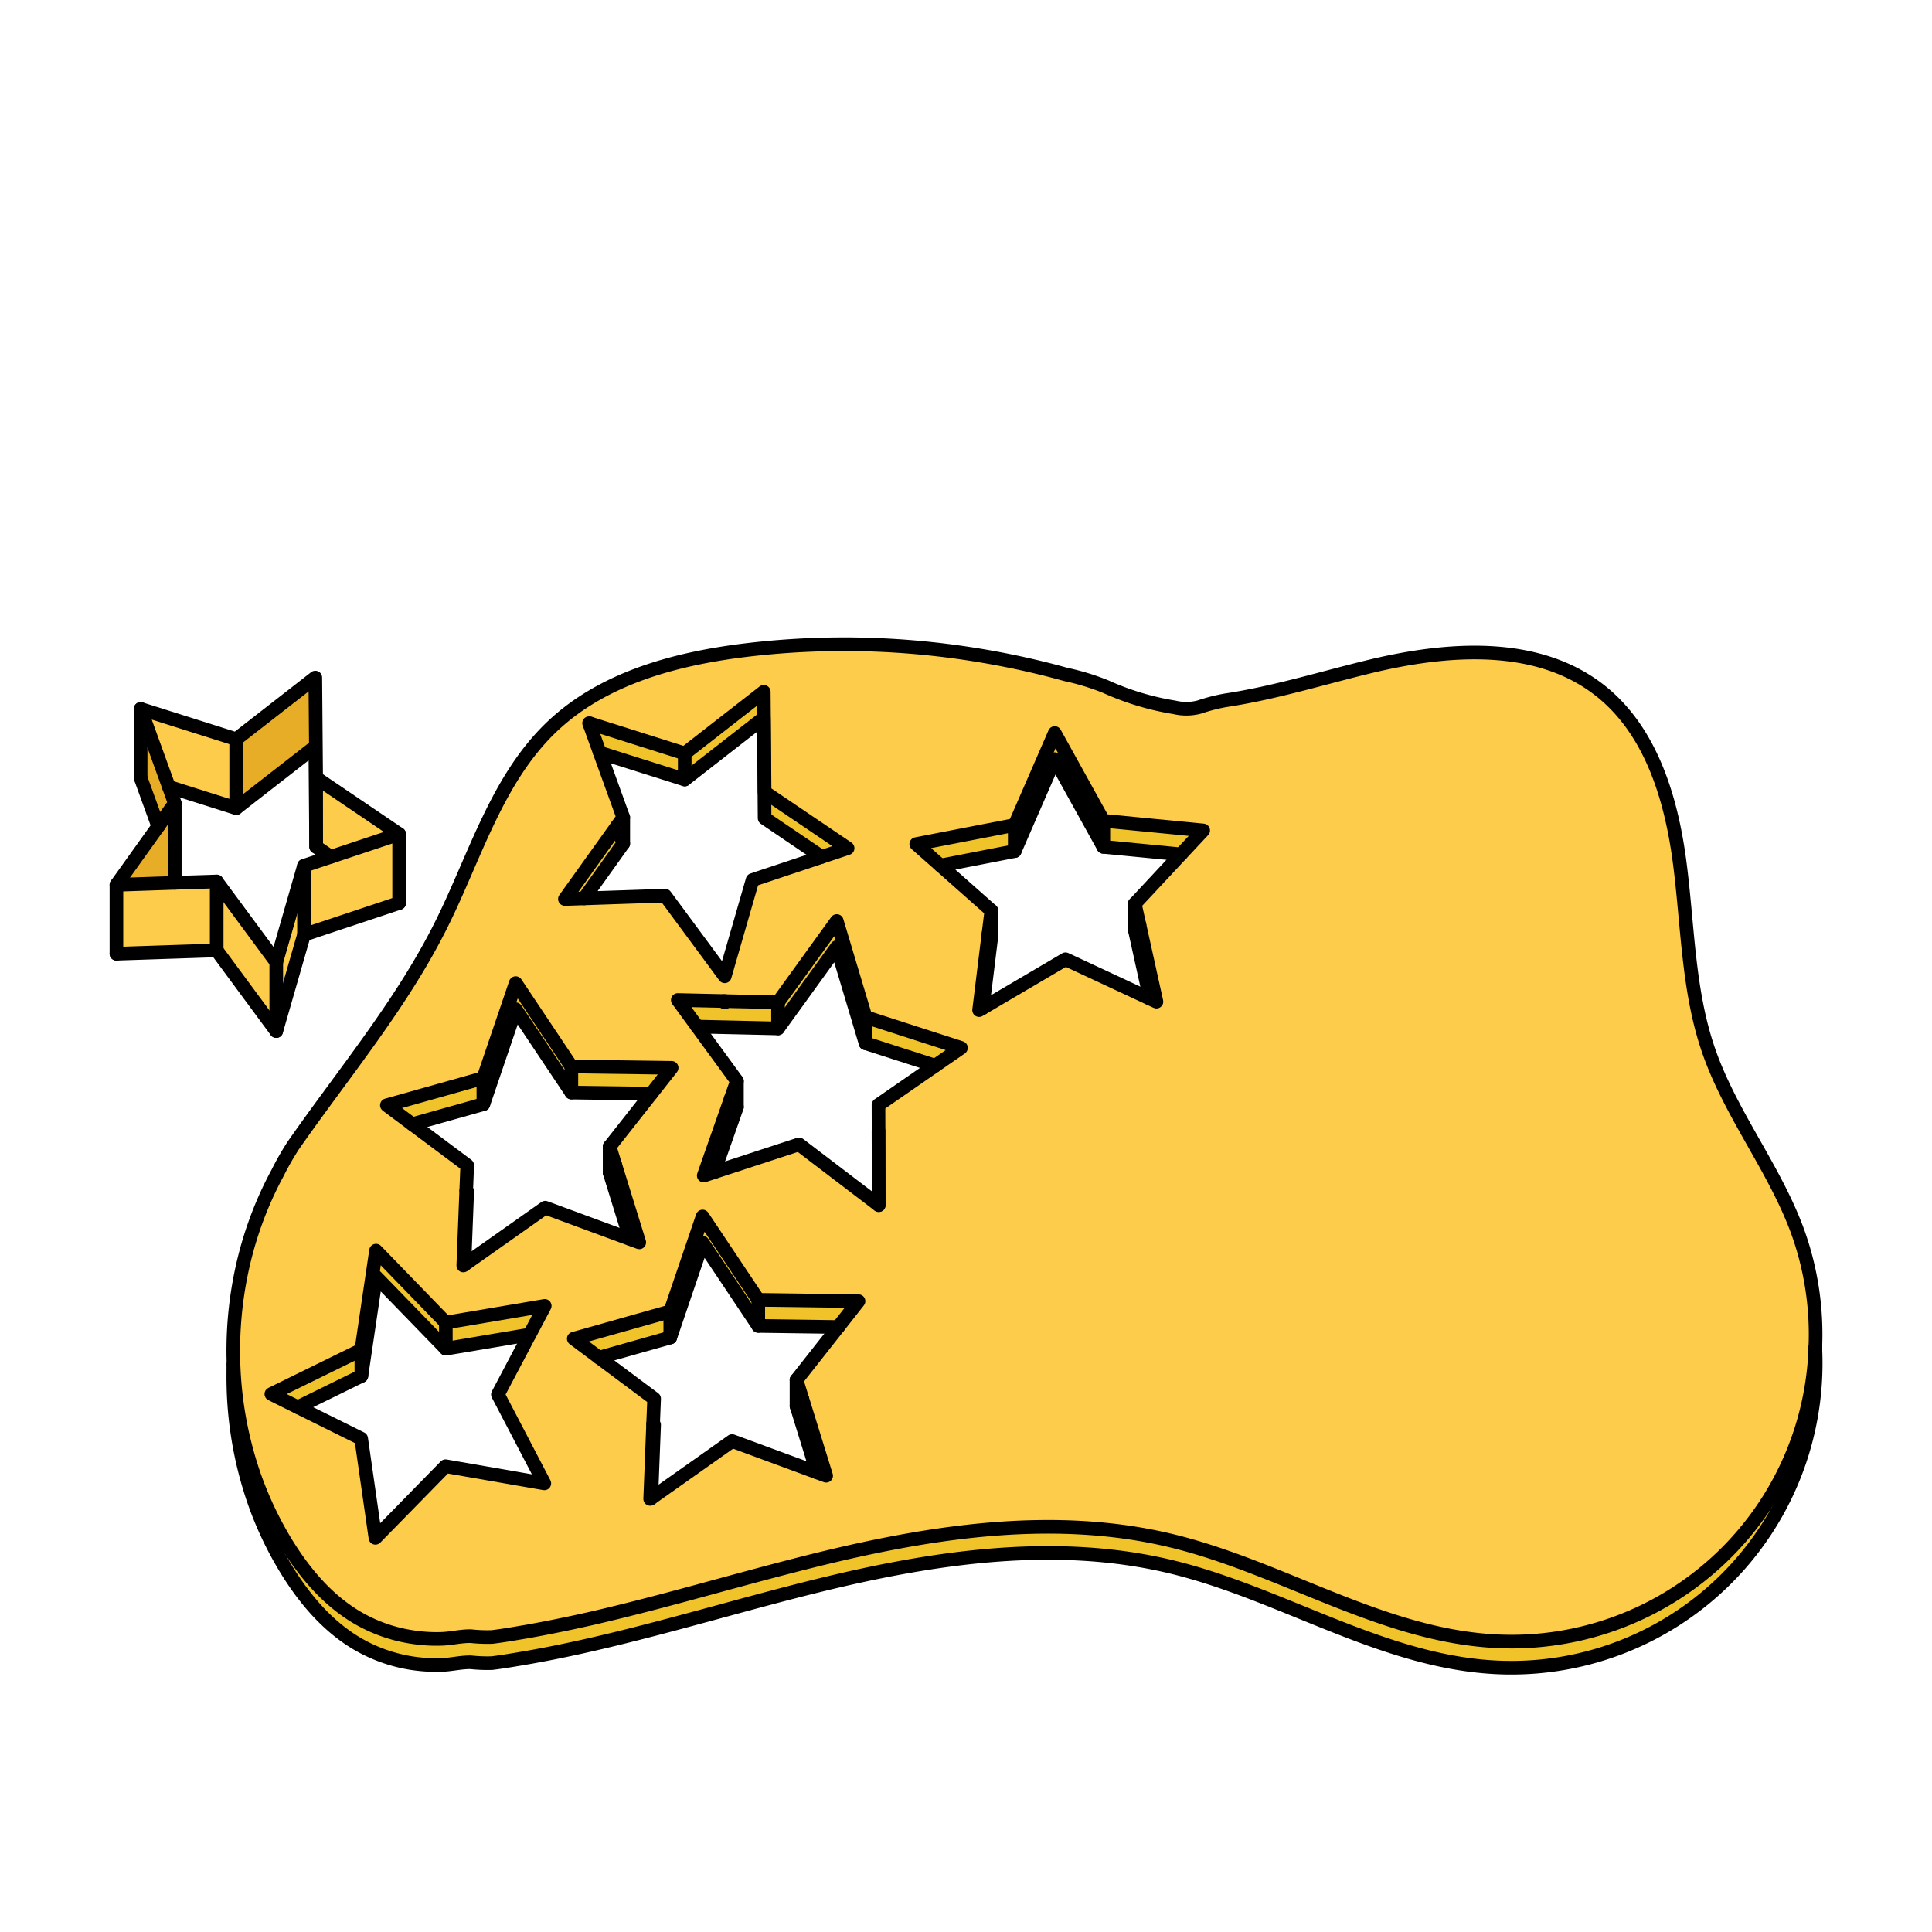 <svg id="Layer_1" data-name="Layer 1" xmlns="http://www.w3.org/2000/svg" width="100mm" height="100mm" viewBox="0 0 283.465 283.465">
  <g>
    <g>
      <path d="M263.653,180.423a44.425,44.425,0,0,1,2.69,17.32v.03a44.591,44.591,0,0,1-47.2,43.01c-16.48-.94-31.06-10.76-47.1-14.68-17.07-4.17-35.06-1.47-52.12,2.73-4.51,1.11-8.98,2.32-13.45,3.53-6.48,1.77-12.96,3.54-19.5,5.05-3.26.74-6.54,1.42-9.84,2-1.65.28-3.3.57-4.96.77a22.6,22.6,0,0,1-3.08-.12c-1.42-.03-2.84.34-4.26.39a22.955,22.955,0,0,1-4.46-.28,22.651,22.651,0,0,1-8.27-3.02c-4.38-2.68-7.74-6.78-10.38-11.19a52.08,52.08,0,0,1-4.43-9.48,55.4,55.4,0,0,1-3.03-16.28v-.03a56.32,56.32,0,0,1,1.86-16.49,54.294,54.294,0,0,1,2.76-7.83c.56-1.27,1.17-2.51,1.83-3.73a42.369,42.369,0,0,1,2.31-4.05c7.46-10.7,15.94-20.79,21.75-32.47,4.96-9.96,8.12-21.26,16.17-28.94,7.5-7.16,18.12-10.01,28.42-11.27a120.685,120.685,0,0,1,27.2-.2,124.739,124.739,0,0,1,13.45,2.18c2.13.47,4.25.99,6.35,1.58a34.854,34.854,0,0,1,5.91,1.81,39.643,39.643,0,0,0,10.05,3.02,7.433,7.433,0,0,0,3.66-.05,26.456,26.456,0,0,1,3.75-.97c7.09-1.06,13.93-3.18,20.88-4.88,11.53-2.83,24.87-3.9,34.18,3.46,7.37,5.82,10.36,15.59,11.61,24.9s1.2,18.9,4.25,27.79C253.833,163.323,260.223,171.223,263.653,180.423Zm-90.4-55.07,3.28-3.51-14.65-1.42-7.13-12.87-5.87,13.49-14.45,2.8,3.56,3.15,7.46,6.61-.43,3.45-1.37,11.15.51-.3,12.17-7.16,12.39,5.78.95.44-2.49-11.26-.69-3.1Zm-36.04,31,3.78-2.61-14-4.52-4.22-14.09-8.62,11.92-7.76-.17-.21-.01-6.74-.15,2.85,3.9,5.83,7.98-.91,2.59-3.96,11.29,1.52-.5,12.46-4.08,11.69,8.91.01.01-.03-10.89-.01-3.82Zm-14.23,38.35,2.98-3.79-14.71-.2-8.17-12.23-4.74,13.93-14.16,4,3.72,2.78,8.07,6.02-.15,3.73-.43,10.98.16-.11,11.86-8.38,12.46,4.6,1.34.49-3.5-11.3-.85-2.75Zm-2.42-68.98,3.8-1.27-12.18-8.24-.12-14.71-11.6,9.04-13.83-4.38-.2-.06.06.15,1.51,4.18,3.44,9.5-.92,1.29-7.64,10.68,2.81-.09,11.9-.4,8.74,11.83,4.08-14.13Zm-25,34.74,2.98-3.79-14.71-.2-8.17-12.23-4.74,13.93-14.16,3.99,3.72,2.78,8.07,6.03-.15,3.72-.43,10.98.16-.11,11.86-8.37,12.46,4.6,1.34.49-3.5-11.3-.85-2.75ZM77.7,195.813l2.22-4.21-14.51,2.45-10.24-10.56-2.15,14.56-13.21,6.48,3.88,1.93,9.3,4.61,2.09,14.56,10.29-10.51,14.49,2.52-5.8-11.11-1.01-1.93,4.64-8.79Z" fill="#fecc4b"/>
      <path d="M266.343,197.773a44.653,44.653,0,0,1-47.2,46.84c-16.48-.94-31.06-10.76-47.1-14.68-17.07-4.17-35.06-1.47-52.12,2.73-4.51,1.11-8.98,2.32-13.45,3.54-6.48,1.76-12.96,3.54-19.5,5.04-3.26.75-6.54,1.43-9.84,2-1.65.28-3.3.57-4.96.77a22.6,22.6,0,0,1-3.08-.12c-1.42-.03-2.84.34-4.26.39a23.761,23.761,0,0,1-4.46-.27,22.851,22.851,0,0,1-8.27-3.03c-4.38-2.68-7.74-6.78-10.38-11.19a51.77,51.77,0,0,1-4.43-9.48A55.6,55.6,0,0,1,34.263,204c-.04-1.27-.05-2.54,0-3.8a55.4,55.4,0,0,0,3.03,16.28,52.08,52.08,0,0,0,4.43,9.48c2.64,4.41,6,8.51,10.38,11.19a22.651,22.651,0,0,0,8.27,3.02,22.955,22.955,0,0,0,4.46.28c1.42-.05,2.84-.42,4.26-.39a22.6,22.6,0,0,0,3.08.12c1.66-.2,3.31-.49,4.96-.77,3.3-.58,6.58-1.26,9.84-2,6.54-1.51,13.02-3.28,19.5-5.05,4.47-1.21,8.94-2.42,13.45-3.53,17.06-4.2,35.05-6.9,52.12-2.73,16.04,3.92,30.62,13.74,47.1,14.68a44.591,44.591,0,0,0,47.2-43.01Z" fill="#f1c32a"/>
      <polygon points="176.533 121.843 173.253 125.353 161.883 124.253 161.883 120.423 176.533 121.843" fill="#f1c32a"/>
      <polygon points="161.883 120.423 161.883 124.253 154.753 111.383 148.883 124.873 148.883 121.043 154.753 107.553 161.883 120.423" fill="#f1c32a"/>
      <polygon points="148.883 121.043 148.883 124.873 137.993 126.993 134.433 123.843 148.883 121.043" fill="#f1c32a"/>
      <polygon points="140.993 153.743 137.213 156.353 126.993 153.063 126.993 149.223 140.993 153.743" fill="#f1c32a"/>
      <polygon points="126.993 149.223 126.993 153.063 122.773 138.963 114.153 150.893 114.153 147.053 122.773 135.133 126.993 149.223" fill="#f1c32a"/>
      <polygon points="125.963 190.913 122.983 194.703 111.253 194.543 111.253 190.713 125.963 190.913" fill="#f1c32a"/>
      <polygon points="124.363 124.453 120.563 125.723 112.183 120.043 112.153 116.213 112.183 116.213 124.363 124.453" fill="#f1c32a"/>
      <polygon points="114.153 147.053 114.153 150.893 102.293 150.623 99.443 146.723 106.183 146.873 106.333 147.083 106.393 146.883 114.153 147.053" fill="#f1c32a"/>
      <polygon points="112.063 101.503 112.183 116.213 112.153 116.213 112.063 105.333 100.463 114.373 100.463 110.543 112.063 101.503" fill="#f1c32a"/>
      <polygon points="111.253 190.713 111.253 194.543 103.083 182.313 98.343 196.243 98.343 192.413 103.083 178.483 111.253 190.713" fill="#f1c32a"/>
      <polygon points="107.213 161.193 108.123 162.433 104.773 171.983 103.253 172.483 107.213 161.193" fill="#cdbeb9"/>
      <path d="M100.463,110.543v3.83L88,110.433l-1.51-4.18c.05-.03.09-.06.14-.09Z" fill="#f1c32a"/>
      <polygon points="98.543 156.673 95.563 160.463 83.833 160.303 83.833 156.473 98.543 156.673" fill="#f1c32a"/>
      <polygon points="98.343 192.413 98.343 196.243 87.903 199.193 84.183 196.413 98.343 192.413" fill="#f1c32a"/>
      <polygon points="90.523 121.223 91.443 123.763 85.693 131.813 82.883 131.903 90.523 121.223" fill="#f1c32a"/>
      <polygon points="83.833 156.473 83.833 160.303 75.663 148.073 70.923 162.003 70.923 158.173 75.663 144.243 83.833 156.473" fill="#f1c32a"/>
      <polygon points="79.923 191.603 77.703 195.813 77.693 195.813 65.413 197.883 65.413 194.053 79.923 191.603" fill="#f1c32a"/>
      <polygon points="70.923 158.173 70.923 162.003 60.483 164.943 56.763 162.163 70.923 158.173" fill="#f1c32a"/>
      <polygon points="65.413 194.053 65.413 197.883 55.173 187.333 53.023 201.883 53.023 198.053 55.173 183.493 65.413 194.053" fill="#f1c32a"/>
      <polygon points="58.563 122.373 58.563 132.493 44.603 137.143 44.603 127.023 48.543 125.713 58.563 122.373" fill="#fecc4b"/>
      <polygon points="58.563 122.373 48.543 125.713 46.383 124.243 46.383 114.123 58.563 122.373" fill="#fecc4b"/>
      <polygon points="53.023 198.053 53.023 201.883 43.693 206.463 39.813 204.533 53.023 198.053" fill="#f1c32a"/>
      <polygon points="46.383 114.123 46.383 124.243 46.263 109.533 34.653 118.573 34.653 108.453 46.263 99.413 46.383 114.123" fill="#e8ad27"/>
      <polygon points="44.603 127.023 44.603 137.143 40.533 151.283 40.533 141.163 44.603 127.023" fill="#fecc4b"/>
      <polygon points="40.533 141.163 40.533 151.283 31.793 139.443 31.793 129.333 40.533 141.163" fill="#fecc4b"/>
      <polygon points="34.653 108.453 34.653 118.573 24.773 115.443 20.633 104.013 34.653 108.453" fill="#fecc4b"/>
      <polygon points="31.793 129.333 31.793 139.443 17.083 139.933 17.083 129.823 24.493 129.573 25.643 129.533 31.793 129.333" fill="#fecc4b"/>
      <polygon points="25.643 117.853 25.643 129.533 24.493 129.573 17.083 129.823 23.213 121.253 25.643 117.853" fill="#e8ad27"/>
      <polygon points="24.773 115.443 25.643 117.853 23.213 121.253 20.633 114.133 20.633 104.013 24.773 115.443" fill="#e8ad27"/>
    </g>
    <g>
      <path d="M34.263,200.2a55.4,55.4,0,0,0,3.03,16.28,52.08,52.08,0,0,0,4.43,9.48c2.64,4.41,6,8.51,10.38,11.19a22.651,22.651,0,0,0,8.27,3.02,22.955,22.955,0,0,0,4.46.28c1.42-.05,2.84-.42,4.26-.39a22.6,22.6,0,0,0,3.08.12c1.66-.2,3.31-.49,4.96-.77,3.3-.58,6.58-1.26,9.84-2,6.54-1.51,13.02-3.28,19.5-5.05,4.47-1.21,8.94-2.42,13.45-3.53,17.06-4.2,35.05-6.9,52.12-2.73,16.04,3.92,30.62,13.74,47.1,14.68a44.591,44.591,0,0,0,47.2-43.01" fill="none" stroke="#000" stroke-linecap="round" stroke-linejoin="round" stroke-width="2"/>
      <path d="M266.343,197.743a44.425,44.425,0,0,0-2.69-17.32c-3.43-9.2-9.82-17.1-13-26.39-3.05-8.89-3-18.48-4.25-27.79s-4.24-19.08-11.61-24.9c-9.31-7.36-22.65-6.29-34.18-3.46-6.95,1.7-13.79,3.82-20.88,4.88a26.456,26.456,0,0,0-3.75.97,7.433,7.433,0,0,1-3.66.05,39.643,39.643,0,0,1-10.05-3.02,34.854,34.854,0,0,0-5.91-1.81c-2.1-.59-4.22-1.11-6.35-1.58a124.739,124.739,0,0,0-13.45-2.18,120.685,120.685,0,0,0-27.2.2c-10.3,1.26-20.92,4.11-28.42,11.27-8.05,7.68-11.21,18.98-16.17,28.94-5.81,11.68-14.29,21.77-21.75,32.47a42.369,42.369,0,0,0-2.31,4.05c-.66,1.22-1.27,2.46-1.83,3.73a54.294,54.294,0,0,0-2.76,7.83,56.32,56.32,0,0,0-1.86,16.49" fill="none" stroke="#000" stroke-linecap="round" stroke-linejoin="round" stroke-width="2"/>
      <polygon points="58.563 122.373 48.543 125.713 44.603 127.023 40.533 141.163 31.793 129.333 25.643 129.533 24.493 129.573 17.083 129.823 23.213 121.253 25.643 117.853 24.773 115.443 20.633 104.013 34.653 108.453 46.263 99.413 46.383 114.123 58.563 122.373" fill="none" stroke="#000" stroke-linecap="round" stroke-linejoin="round" stroke-width="2"/>
      <polygon points="120.563 125.723 110.413 129.113 106.333 143.243 97.593 131.413 85.693 131.813 82.883 131.903 90.523 121.223 91.443 119.933 88.003 110.433 86.493 106.253 86.433 106.103 86.633 106.163 100.463 110.543 112.063 101.503 112.183 116.213 124.363 124.453 120.563 125.723" fill="none" stroke="#000" stroke-linecap="round" stroke-linejoin="round" stroke-width="2"/>
      <polygon points="173.253 125.353 166.493 132.603 167.183 135.703 169.673 146.963 168.723 146.523 156.333 140.743 144.163 147.903 143.653 148.203 145.023 137.053 145.453 133.603 137.993 126.993 134.433 123.843 148.883 121.043 154.753 107.553 161.883 120.423 176.533 121.843 173.253 125.353" fill="none" stroke="#000" stroke-linecap="round" stroke-linejoin="round" stroke-width="2"/>
      <polygon points="128.903 165.933 128.933 176.823 128.923 176.813 117.233 167.903 104.773 171.983 103.253 172.483 107.213 161.193 108.123 158.603 102.293 150.623 99.443 146.723 106.183 146.873 106.393 146.883 114.153 147.053 122.773 135.133 126.993 149.223 140.993 153.743 137.213 156.353 128.893 162.113 128.903 165.933" fill="none" stroke="#000" stroke-linecap="round" stroke-linejoin="round" stroke-width="2"/>
      <polyline points="77.693 195.813 73.053 204.603 74.063 206.533 79.863 217.643 65.373 215.123 55.083 225.633 52.993 211.073 43.693 206.463 39.813 204.533 53.023 198.053 55.173 183.493 65.413 194.053 79.923 191.603 77.703 195.813" fill="none" stroke="#000" stroke-linecap="round" stroke-linejoin="round" stroke-width="2"/>
      <polygon points="90.293 170.983 93.793 182.283 92.453 181.793 79.993 177.193 68.133 185.563 67.973 185.673 68.403 174.693 68.553 170.973 60.483 164.943 56.763 162.163 70.923 158.173 75.663 144.243 83.833 156.473 98.543 156.673 95.563 160.463 89.443 168.233 90.293 170.983" fill="none" stroke="#000" stroke-linecap="round" stroke-linejoin="round" stroke-width="2"/>
      <polygon points="117.713 205.223 121.213 216.523 119.873 216.033 107.413 211.433 95.553 219.813 95.393 219.923 95.823 208.943 95.973 205.213 87.903 199.193 84.183 196.413 98.343 192.413 103.083 178.483 111.253 190.713 125.963 190.913 122.983 194.703 116.863 202.473 117.713 205.223" fill="none" stroke="#000" stroke-linecap="round" stroke-linejoin="round" stroke-width="2"/>
      <path d="M34.263,200.173v.03c-.05,1.26-.04,2.53,0,3.8a55.6,55.6,0,0,0,3.03,16.31,51.77,51.77,0,0,0,4.43,9.48c2.64,4.41,6,8.51,10.38,11.19a22.851,22.851,0,0,0,8.27,3.03,23.761,23.761,0,0,0,4.46.27c1.42-.05,2.84-.42,4.26-.39a22.6,22.6,0,0,0,3.08.12c1.66-.2,3.31-.49,4.96-.77,3.3-.57,6.58-1.25,9.84-2,6.54-1.5,13.02-3.28,19.5-5.04,4.47-1.22,8.94-2.43,13.45-3.54,17.06-4.2,35.05-6.9,52.12-2.73,16.04,3.92,30.62,13.74,47.1,14.68a44.653,44.653,0,0,0,47.2-46.84v-.03" fill="none" stroke="#000" stroke-linecap="round" stroke-linejoin="round" stroke-width="2"/>
      <path d="M86.633,106.163c-.05.03-.09.06-.14.09" fill="none" stroke="#000" stroke-linecap="round" stroke-linejoin="round" stroke-width="2"/>
      <polyline points="88.003 110.433 100.463 114.373 112.063 105.333 112.153 116.213 112.183 120.043 120.563 125.723" fill="none" stroke="#000" stroke-linecap="round" stroke-linejoin="round" stroke-width="2"/>
      <polyline points="90.523 121.223 91.443 123.763 85.693 131.813" fill="none" stroke="#000" stroke-linecap="round" stroke-linejoin="round" stroke-width="2"/>
      <polyline points="106.183 146.873 106.333 147.083 106.393 146.883" fill="none" stroke="#000" stroke-linecap="round" stroke-linejoin="round" stroke-width="2"/>
      <polyline points="145.023 137.053 145.453 137.433 144.163 147.903" fill="none" stroke="#000" stroke-linecap="round" stroke-linejoin="round" stroke-width="2"/>
      <polyline points="137.993 126.993 148.883 124.873 154.753 111.383 161.883 124.253 173.253 125.353" fill="none" stroke="#000" stroke-linecap="round" stroke-linejoin="round" stroke-width="2"/>
      <polyline points="168.723 146.523 166.493 136.433 167.183 135.703" fill="none" stroke="#000" stroke-linecap="round" stroke-linejoin="round" stroke-width="2"/>
      <polyline points="107.213 161.193 108.123 162.433 104.773 171.983" fill="none" stroke="#000" stroke-linecap="round" stroke-linejoin="round" stroke-width="2"/>
      <polyline points="128.923 176.813 128.893 165.943 128.903 165.933" fill="none" stroke="#000" stroke-linecap="round" stroke-linejoin="round" stroke-width="2"/>
      <polyline points="102.293 150.623 114.153 150.893 122.773 138.963 126.993 153.063 137.213 156.353" fill="none" stroke="#000" stroke-linecap="round" stroke-linejoin="round" stroke-width="2"/>
      <polyline points="43.693 206.463 53.023 201.883 55.173 187.333 65.413 197.883 77.693 195.813 77.703 195.813" fill="none" stroke="#000" stroke-linecap="round" stroke-linejoin="round" stroke-width="2"/>
      <polyline points="92.453 181.793 89.443 172.063 90.293 170.983" fill="none" stroke="#000" stroke-linecap="round" stroke-linejoin="round" stroke-width="2"/>
      <polyline points="60.483 164.943 70.923 162.003 75.663 148.073 83.833 160.303 95.563 160.463" fill="none" stroke="#000" stroke-linecap="round" stroke-linejoin="round" stroke-width="2"/>
      <polyline points="68.403 174.693 68.553 174.803 68.133 185.563" fill="none" stroke="#000" stroke-linecap="round" stroke-linejoin="round" stroke-width="2"/>
      <polyline points="87.903 199.193 98.343 196.243 103.083 182.313 111.253 194.543 122.983 194.703" fill="none" stroke="#000" stroke-linecap="round" stroke-linejoin="round" stroke-width="2"/>
      <polyline points="95.823 208.943 95.973 209.053 95.553 219.813" fill="none" stroke="#000" stroke-linecap="round" stroke-linejoin="round" stroke-width="2"/>
      <polyline points="119.873 216.033 116.863 206.303 117.713 205.223" fill="none" stroke="#000" stroke-linecap="round" stroke-linejoin="round" stroke-width="2"/>
      <polyline points="24.773 115.443 34.653 118.573 46.263 109.533 46.383 124.243 48.543 125.713" fill="none" stroke="#000" stroke-linecap="round" stroke-linejoin="round" stroke-width="2"/>
      <line x1="20.633" y1="114.133" x2="23.213" y2="121.253" fill="none" stroke="#000" stroke-linecap="round" stroke-linejoin="round" stroke-width="2"/>
      <polyline points="17.083 139.933 31.793 139.443 40.533 151.283 44.603 137.143 58.563 132.493" fill="none" stroke="#000" stroke-linecap="round" stroke-linejoin="round" stroke-width="2"/>
      <line x1="20.633" y1="104.013" x2="20.633" y2="114.133" fill="none" stroke="#000" stroke-linecap="round" stroke-linejoin="round" stroke-width="2"/>
      <line x1="34.653" y1="108.453" x2="34.653" y2="118.573" fill="none" stroke="#000" stroke-linecap="round" stroke-linejoin="round" stroke-width="2"/>
      <line x1="58.563" y1="132.493" x2="58.563" y2="122.373" fill="none" stroke="#000" stroke-linecap="round" stroke-linejoin="round" stroke-width="2"/>
      <line x1="44.603" y1="137.143" x2="44.603" y2="127.023" fill="none" stroke="#000" stroke-linecap="round" stroke-linejoin="round" stroke-width="2"/>
      <line x1="40.533" y1="141.163" x2="40.533" y2="151.283" fill="none" stroke="#000" stroke-linecap="round" stroke-linejoin="round" stroke-width="2"/>
      <line x1="31.793" y1="129.333" x2="31.793" y2="139.443" fill="none" stroke="#000" stroke-linecap="round" stroke-linejoin="round" stroke-width="2"/>
      <line x1="17.083" y1="129.823" x2="17.083" y2="139.933" fill="none" stroke="#000" stroke-linecap="round" stroke-linejoin="round" stroke-width="2"/>
      <line x1="25.643" y1="117.853" x2="25.643" y2="129.533" fill="none" stroke="#000" stroke-linecap="round" stroke-linejoin="round" stroke-width="2"/>
      <line x1="46.383" y1="114.123" x2="46.383" y2="124.243" fill="none" stroke="#000" stroke-linecap="round" stroke-linejoin="round" stroke-width="2"/>
      <line x1="70.923" y1="158.173" x2="70.923" y2="162.003" fill="none" stroke="#000" stroke-linecap="round" stroke-linejoin="round" stroke-width="2"/>
      <line x1="83.833" y1="156.473" x2="83.833" y2="160.303" fill="none" stroke="#000" stroke-linecap="round" stroke-linejoin="round" stroke-width="2"/>
      <line x1="91.443" y1="119.933" x2="91.443" y2="123.763" fill="none" stroke="#000" stroke-linecap="round" stroke-linejoin="round" stroke-width="2"/>
      <line x1="100.463" y1="110.543" x2="100.463" y2="114.373" fill="none" stroke="#000" stroke-linecap="round" stroke-linejoin="round" stroke-width="2"/>
      <line x1="148.883" y1="121.043" x2="148.883" y2="124.873" fill="none" stroke="#000" stroke-linecap="round" stroke-linejoin="round" stroke-width="2"/>
      <line x1="161.883" y1="120.423" x2="161.883" y2="124.253" fill="none" stroke="#000" stroke-linecap="round" stroke-linejoin="round" stroke-width="2"/>
      <line x1="114.153" y1="147.053" x2="114.153" y2="150.893" fill="none" stroke="#000" stroke-linecap="round" stroke-linejoin="round" stroke-width="2"/>
      <line x1="108.123" y1="158.603" x2="108.123" y2="162.433" fill="none" stroke="#000" stroke-linecap="round" stroke-linejoin="round" stroke-width="2"/>
      <line x1="126.993" y1="149.223" x2="126.993" y2="153.063" fill="none" stroke="#000" stroke-linecap="round" stroke-linejoin="round" stroke-width="2"/>
      <line x1="89.443" y1="168.233" x2="89.443" y2="172.063" fill="none" stroke="#000" stroke-linecap="round" stroke-linejoin="round" stroke-width="2"/>
      <line x1="65.413" y1="194.053" x2="65.413" y2="197.883" fill="none" stroke="#000" stroke-linecap="round" stroke-linejoin="round" stroke-width="2"/>
      <line x1="53.023" y1="198.053" x2="53.023" y2="201.883" fill="none" stroke="#000" stroke-linecap="round" stroke-linejoin="round" stroke-width="2"/>
      <line x1="98.343" y1="192.413" x2="98.343" y2="196.243" fill="none" stroke="#000" stroke-linecap="round" stroke-linejoin="round" stroke-width="2"/>
      <line x1="111.253" y1="190.713" x2="111.253" y2="194.543" fill="none" stroke="#000" stroke-linecap="round" stroke-linejoin="round" stroke-width="2"/>
      <line x1="116.863" y1="202.473" x2="116.863" y2="206.303" fill="none" stroke="#000" stroke-linecap="round" stroke-linejoin="round" stroke-width="2"/>
      <line x1="166.493" y1="136.433" x2="166.493" y2="132.603" fill="none" stroke="#000" stroke-linecap="round" stroke-linejoin="round" stroke-width="2"/>
      <line x1="145.453" y1="137.433" x2="145.453" y2="133.603" fill="none" stroke="#000" stroke-linecap="round" stroke-linejoin="round" stroke-width="2"/>
    </g>
  </g>
</svg>
